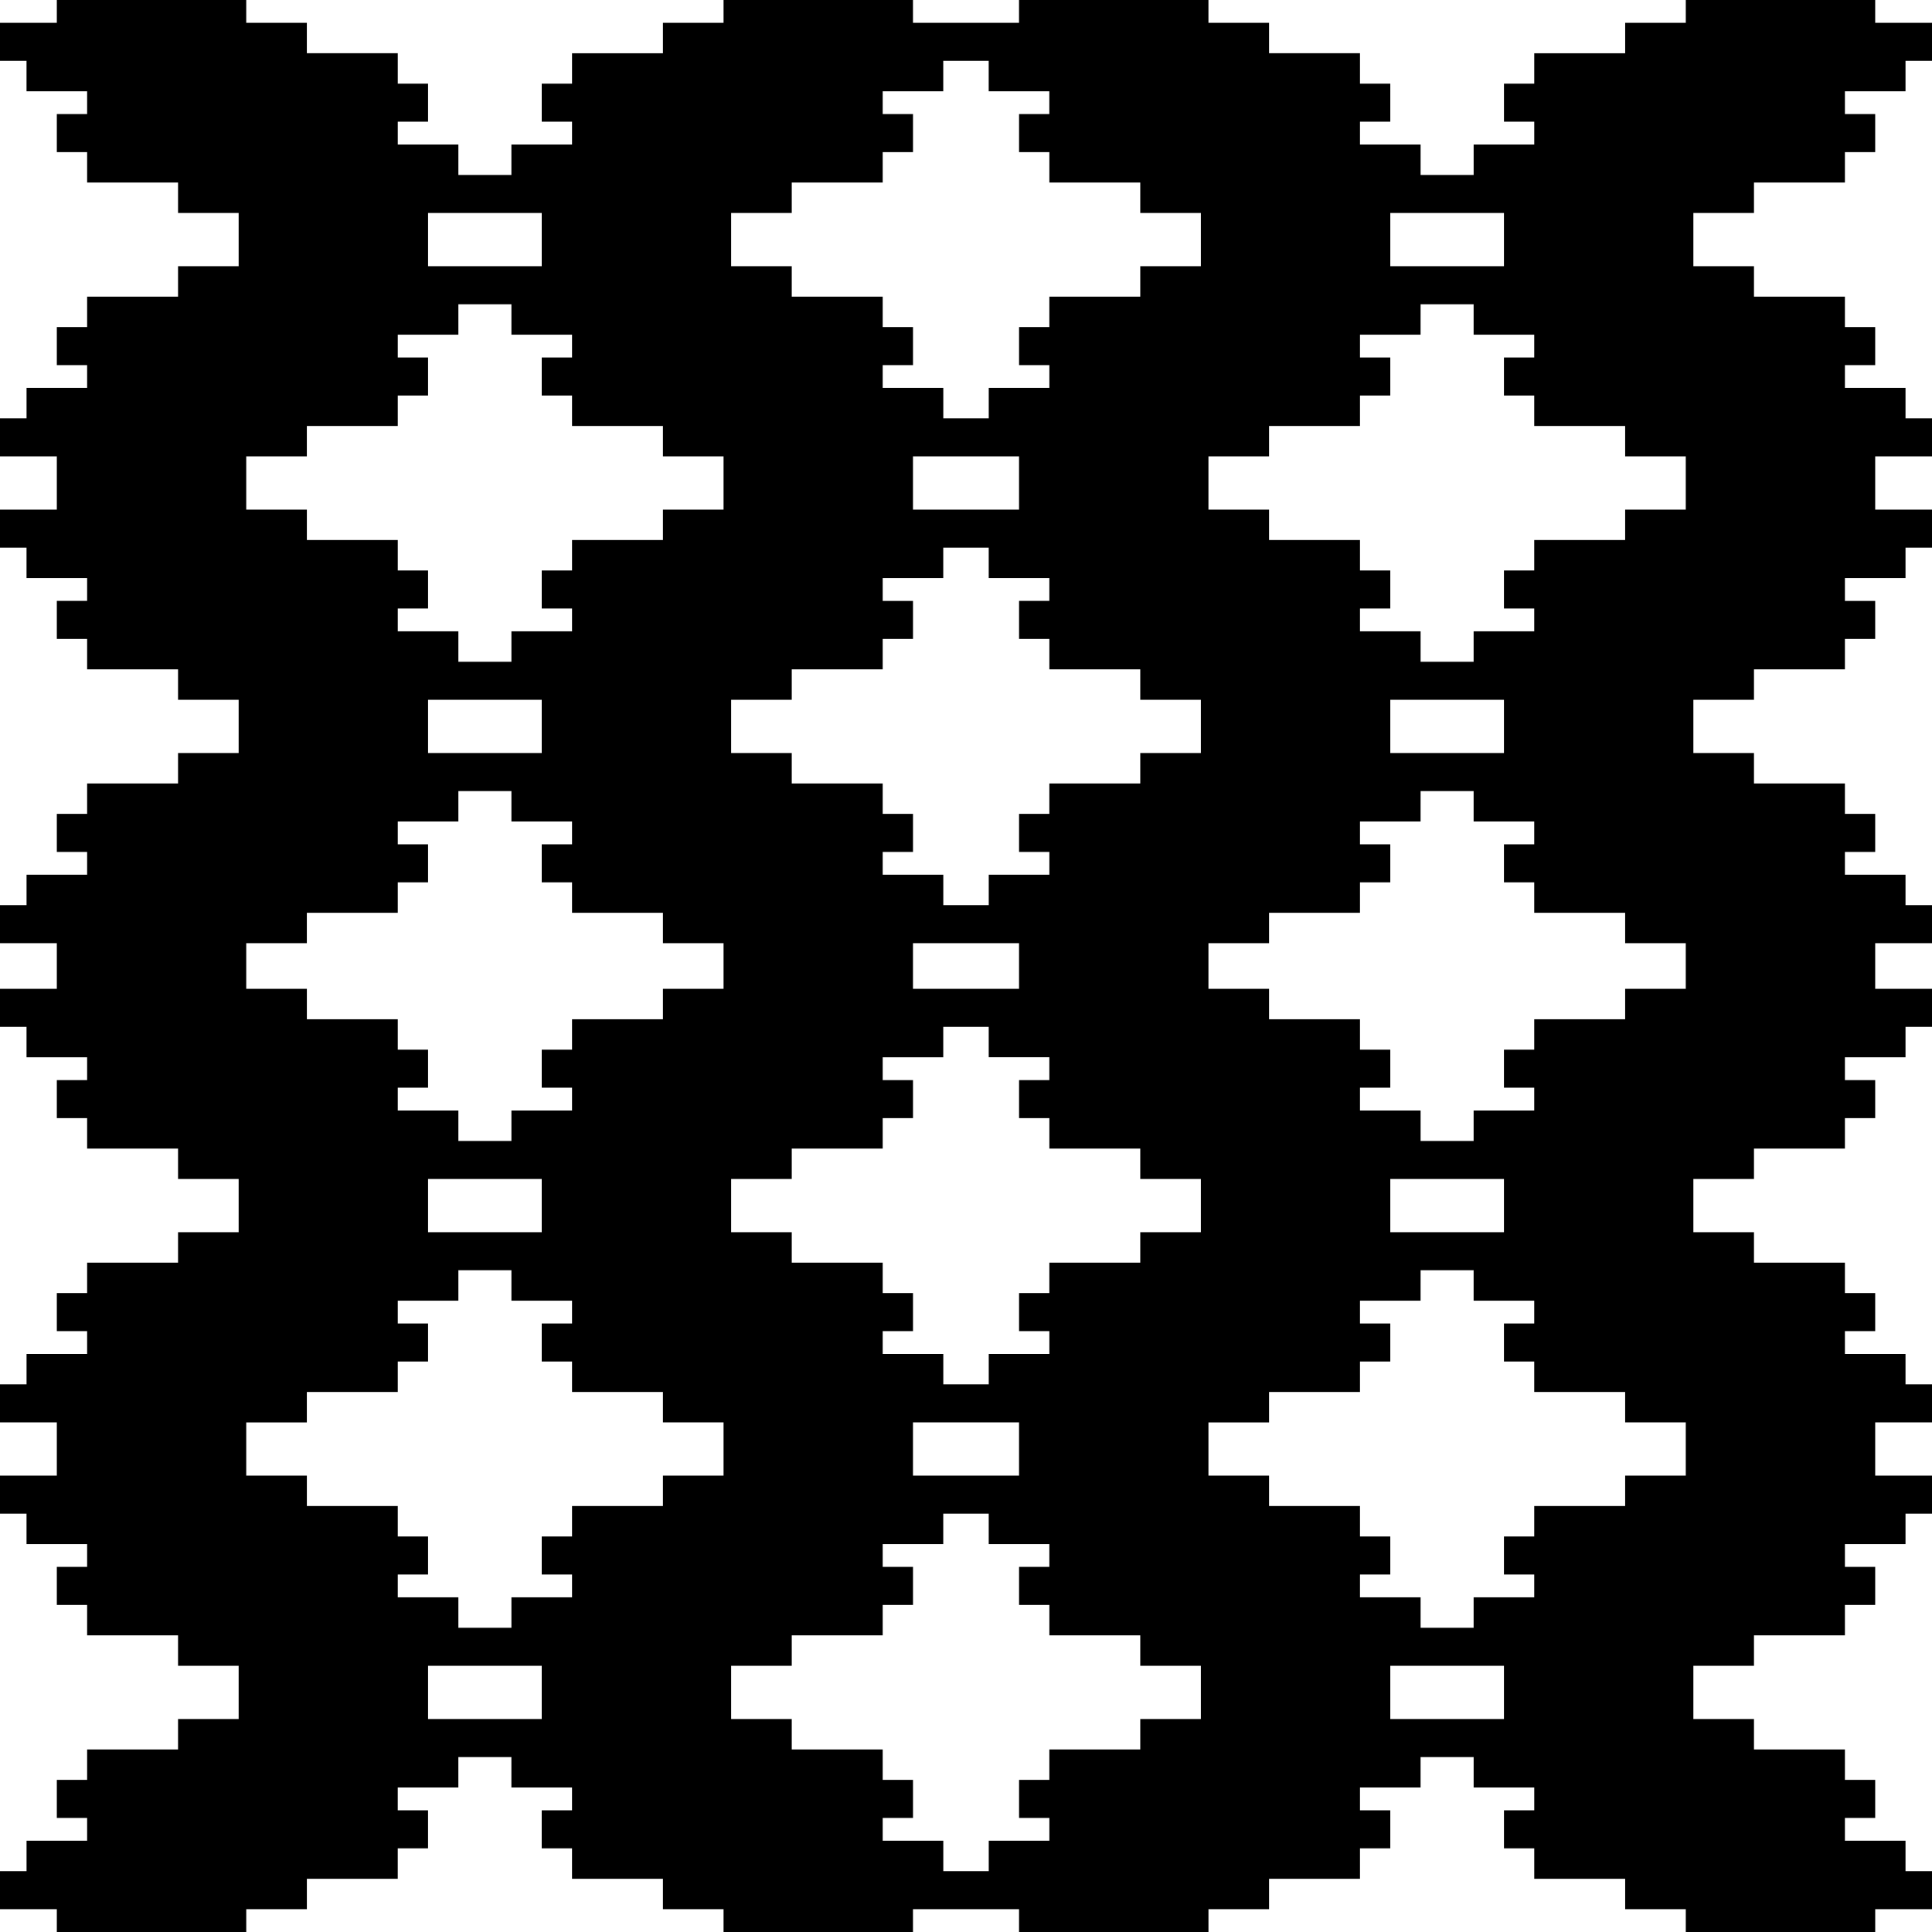 <svg xmlns="http://www.w3.org/2000/svg" viewBox="0 0 89.958 89.958" height="340" width="340"><path d="M2.646 0v1.062H0v1.771h1.235V4.25h2.822v1.062H2.646v1.771h1.411V8.5H8.29V9.917h2.822v2.479H8.29V13.813H4.057v1.416H2.646V17h1.411v1.062H1.236V19.48H0v1.77h2.646v2.48H0V25.5h1.235V26.917h2.822v1.062H2.646v1.771h1.411V31.167H8.29V32.584h2.822v2.479H8.29v1.416H4.057V37.896H2.646v1.771h1.411v1.062H1.236V42.146H0v1.77h2.646v2.126H0v1.77h1.235V49.23h2.822V50.292H2.646v1.77h1.411V53.48H8.29V54.896h2.822v2.479H8.29V58.792H4.057v1.416H2.646v1.771h1.411V63.042H1.236V64.459H0v1.77h2.646v2.48H0v1.77h1.235V71.896h2.822v1.062H2.646v1.771h1.411V76.146H8.29V77.563h2.822v2.479H8.29V81.459H4.057v1.416H2.646v1.771h1.411v1.062H1.236V87.125H0v1.77h2.646v1.063h8.82v-1.062h2.822V87.479H18.52V86.062h1.411v-1.771h-1.411V83.23h2.822v-1.416h2.47v1.416h2.822v1.062h-1.411v1.771h1.411V87.48H30.868V88.896h2.822v1.062h8.82v-1.062h4.939v1.062h8.82v-1.062H59.09V87.479h4.234V86.062h1.411v-1.771h-1.411V83.23H66.145v-1.416H68.616v1.416h2.822v1.062h-1.41v1.771h1.41V87.48h4.234V88.896h2.822v1.062h8.82v-1.062h2.645v-1.771h-1.234V85.708h-2.822v-1.062h1.41v-1.771h-1.41v-1.416h-4.234V80.042h-2.822v-2.48h2.822v-1.416h4.234V74.729h1.41v-1.771h-1.41v-1.062h2.822V70.479h1.234v-1.77h-2.646v-2.48h2.646v-1.77h-1.234V63.042h-2.822V61.98h1.41v-1.772h-1.41v-1.416h-4.234V57.375h-2.822v-2.48h2.822V53.48h4.234V52.062h1.41v-1.77h-1.41V49.229h2.822v-1.416h1.234v-1.771h-2.646v-2.125h2.646v-1.771h-1.234V40.729h-2.822v-1.062h1.41v-1.771h-1.41V36.479h-4.234V35.062h-2.822V32.584h2.822V31.167h4.234V29.75h1.41V27.98h-1.41v-1.062h2.822V25.5h1.234v-1.77h-2.646v-2.48h2.646v-1.77h-1.234v-1.418h-2.822V17h1.41v-1.771h-1.41v-1.416h-4.234V12.396h-2.822v-2.48h2.822V8.5h4.234V7.083h1.41V5.312h-1.41V4.25h2.822V2.833h1.234v-1.77h-2.646V0h-8.819v1.062h-2.822V2.48h-4.234V3.896h-1.41v1.771h1.41v1.062h-2.822V8.146H66.146V6.729h-2.822V5.667h1.411V3.896h-1.411V2.479H59.09V1.062h-2.822V0h-8.82v1.062H42.51V0h-8.82v1.062h-2.822V2.48H26.635V3.896h-1.411v1.771h1.411v1.062h-2.823V8.146H21.343V6.729h-2.822V5.667h1.411V3.896h-1.411V2.479h-4.234V1.062h-2.822V0zM43.92 2.833h2.116V4.25h2.823v1.062H47.45v1.771h1.411V8.5H53.093V9.917h2.822v2.479h-2.822V13.813H48.86v1.416H47.45V17h1.411v1.062h-2.823V19.48h-2.116V18.062h-2.822V17h1.411v-1.771H41.1v-1.416h-4.234V12.396h-2.822v-2.48h2.822V8.5H41.1V7.083h1.411V5.312H41.1V4.25H43.92v-.708zM19.932 9.917h5.292v2.479h-5.292v-1.24zm44.803 0h5.292v2.479h-5.292v-1.24zm-43.392 4.25h2.47V15.584h2.822v1.062h-1.411v1.77h1.411V19.833H30.868V21.25h2.822v2.48h-2.822v1.416H26.635V26.563h-1.411v1.77h1.411V29.396h-2.822V30.813h-2.47V29.396h-2.822v-1.062h1.411v-1.771h-1.411V25.146H14.288V23.729h-2.823v-2.48h2.822v-1.416h4.234V18.416h1.411v-1.77h-1.411v-1.062h2.822v-.709zm44.803 0H68.615V15.584h2.822v1.062h-1.41v1.77h1.41V19.833h4.234V21.25h2.822v2.48h-2.822v1.416h-4.234V26.563h-1.41v1.77h1.41V29.396h-2.822V30.813H66.146V29.396h-2.822v-1.062h1.411v-1.771h-1.411V25.146H59.09V23.729h-2.822v-2.48h2.822v-1.416h4.234V18.416h1.411v-1.77h-1.411v-1.062H66.145v-.709zM42.51 21.25h4.939v2.48H42.51v-1.24zm1.41 4.25h2.117V26.917h2.823v1.062H47.45v1.771h1.411V31.167H53.093V32.584h2.822v2.479h-2.822v1.416H48.86V37.896H47.45v1.771h1.411v1.062h-2.823V42.146h-2.116V40.729h-2.822v-1.062h1.411v-1.771H41.1V36.479h-4.234V35.062h-2.822V32.584h2.822V31.167H41.1V29.75h1.411V27.98H41.1v-1.062H43.92v-.709zm-23.988 7.084h5.292v2.479h-5.292v-1.24zm44.803 0h5.292v2.479h-5.292v-1.24zm-43.392 4.25h2.47v1.416h2.822v1.062h-1.411v1.771h1.411V42.5H30.868V43.917h2.822v2.125h-2.822V47.459H26.635v1.416h-1.411v1.771h1.411v1.062h-2.822V53.125h-2.47V51.708h-2.822v-1.062h1.411v-1.771h-1.411V47.46H14.288V46.042h-2.823v-2.125h2.822V42.5h4.234V41.083h1.411v-1.771h-1.411V38.25h2.822v-.708zm44.803 0H68.615v1.416h2.822v1.062h-1.41v1.771h1.41V42.5h4.234V43.917h2.822v2.125h-2.822V47.459h-4.234v1.416h-1.41v1.771h1.41v1.062h-2.822V53.125H66.146V51.708h-2.822v-1.062h1.411v-1.771h-1.411V47.46H59.09V46.042h-2.822v-2.125h2.822V42.5h4.234V41.083h1.411v-1.771h-1.411V38.25H66.145v-.708zM42.51 43.916h4.939v2.125H42.51v-1.063zm1.41 3.896h2.117v1.416h2.823V50.292H47.45v1.77h1.411V53.48H53.093V54.896h2.822v2.479h-2.822V58.792H48.86v1.416H47.45v1.771h1.411V63.042h-2.823V64.459h-2.116V63.042h-2.822V61.98h1.411v-1.772H41.1v-1.416h-4.234V57.375h-2.822v-2.48h2.822V53.48H41.1V52.062h1.411v-1.77H41.1V49.229H43.92v-.708zm-23.988 7.083h5.292v2.479h-5.292v-1.24zm44.803 0h5.292v2.479h-5.292v-1.24zm-43.392 4.25h2.47V60.563h2.822v1.062h-1.411v1.771h1.411V64.813H30.868v1.416h2.822v2.48h-2.822v1.416H26.635V71.542h-1.411v1.77h1.411v1.062h-2.822v1.418h-2.47V74.375h-2.822V73.312h1.411v-1.77h-1.411V70.125H14.288V68.708h-2.823V66.23h2.822v-1.416h4.234V63.396h1.411v-1.771h-1.411v-1.062h2.822v-.709zm44.803 0H68.615V60.563h2.822v1.062h-1.41v1.771h1.41V64.813h4.234v1.416h2.822v2.48h-2.822v1.416h-4.234V71.542h-1.41v1.77h1.41v1.062h-2.822v1.418H66.146V74.375h-2.822V73.312h1.411v-1.77h-1.411V70.125H59.09V68.708h-2.822V66.23h2.822v-1.416h4.234V63.396h1.411v-1.771h-1.411v-1.062H66.145v-.709zM42.51 66.229h4.939v2.48H42.51v-1.24zm1.41 4.25h2.117V71.896h2.823v1.062H47.45v1.771h1.411V76.146H53.093V77.563h2.822v2.479h-2.822V81.459H48.86v1.416H47.45v1.771h1.411v1.062h-2.823V87.125h-2.116V85.708h-2.822v-1.062h1.411v-1.771H41.1v-1.416h-4.234V80.042h-2.822v-2.48h2.822v-1.416H41.1V74.729h1.411v-1.771H41.1v-1.062H43.92v-.709zm-23.988 7.084h5.292v2.479h-5.292v-1.24zm44.803 0h5.292v2.479h-5.292v-1.24z"/></svg>